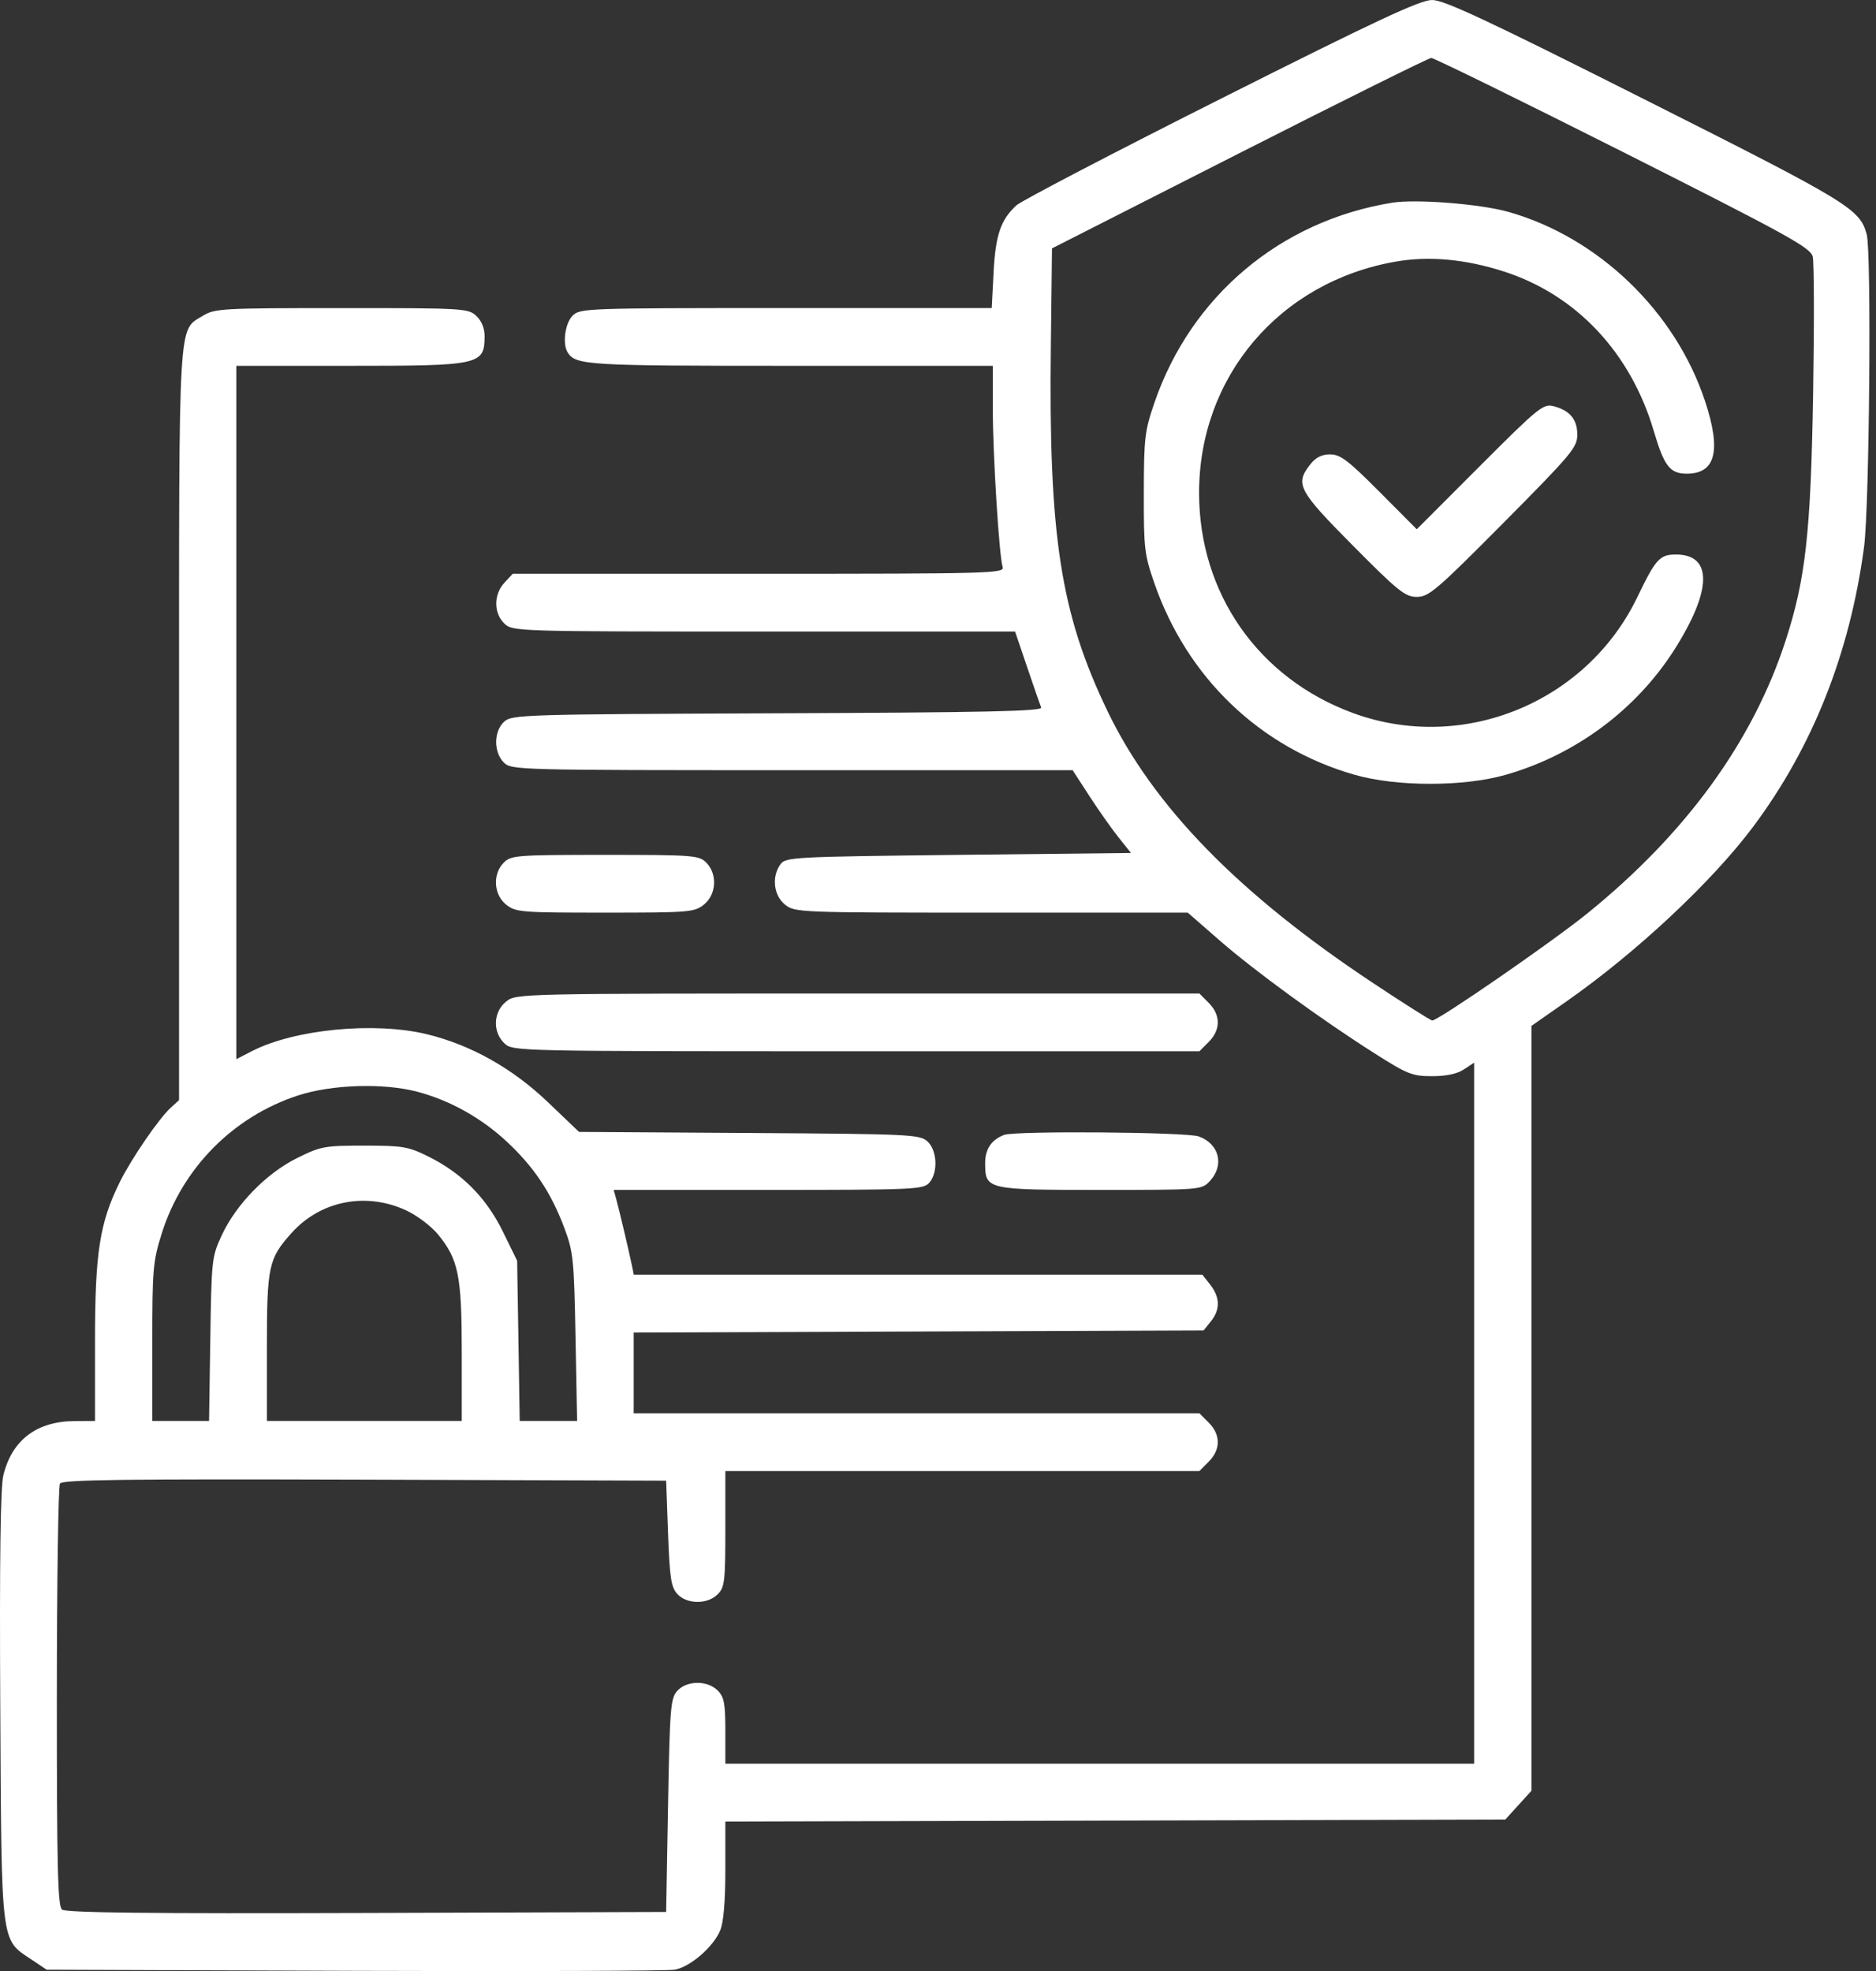 <svg width="59" height="62" viewBox="0 0 59 62" fill="none" xmlns="http://www.w3.org/2000/svg">
<rect x="0" y="0" width="59" height="62" fill="#333333" stroke="none"/>
<path fill-rule="evenodd" clip-rule="evenodd" d="M38.406 3.1C35.017 4.805 32.117 6.318 31.962 6.462C31.471 6.917 31.309 7.393 31.248 8.569L31.19 9.69H24.718C18.407 9.69 18.241 9.696 18.006 9.932C17.766 10.175 17.683 10.83 17.858 11.095C18.117 11.486 18.481 11.507 24.847 11.507H31.223L31.224 12.87C31.225 14.317 31.422 17.481 31.533 17.836C31.596 18.036 31.176 18.048 23.863 18.048H16.126L15.865 18.328C15.521 18.697 15.522 19.294 15.867 19.618C16.125 19.861 16.245 19.865 24.027 19.865H31.924L32.304 20.985C32.514 21.602 32.711 22.173 32.744 22.255C32.791 22.372 31.003 22.411 24.456 22.436C16.441 22.468 16.099 22.478 15.856 22.7C15.526 23.001 15.52 23.657 15.844 23.983C16.08 24.221 16.244 24.226 24.909 24.226H33.734L34.264 25.043C34.556 25.493 34.969 26.079 35.182 26.345L35.57 26.83L30.143 26.89C24.946 26.948 24.708 26.961 24.545 27.186C24.262 27.576 24.33 28.17 24.691 28.456C25.002 28.703 25.117 28.707 31.181 28.707H37.355L38.344 29.57C39.449 30.535 41.518 32.044 43.227 33.131C44.264 33.791 44.415 33.851 45.038 33.851C45.484 33.851 45.828 33.778 46.04 33.638L46.362 33.426V44.451V55.476H34.587H22.812V54.447C22.812 53.579 22.775 53.379 22.572 53.175C22.248 52.849 21.598 52.855 21.299 53.187C21.089 53.421 21.065 53.717 21.01 56.791L20.95 60.14L11.532 60.171C4.673 60.193 2.069 60.165 1.95 60.065C1.816 59.953 1.787 58.754 1.788 53.372C1.789 49.766 1.833 46.747 1.886 46.664C1.961 46.543 3.958 46.518 11.466 46.542L20.95 46.574L21.01 48.227C21.061 49.629 21.105 49.919 21.299 50.135C21.598 50.467 22.249 50.473 22.572 50.147C22.791 49.926 22.812 49.743 22.812 48.088V46.271H30.267H37.722L38.017 45.973C38.393 45.594 38.393 45.13 38.017 44.751L37.722 44.454H28.825H19.929V43.184V41.915L28.891 41.882L37.852 41.849L38.082 41.563C38.38 41.193 38.373 40.81 38.063 40.412L37.814 40.093H28.873H19.933L19.864 39.76C19.771 39.311 19.469 38.038 19.376 37.701L19.3 37.428H24.162C28.719 37.428 29.035 37.414 29.222 37.207C29.507 36.889 29.478 36.186 29.168 35.903C28.928 35.684 28.631 35.67 23.563 35.638L18.211 35.604L17.219 34.657C16.112 33.6 14.806 32.868 13.433 32.533C11.783 32.131 9.265 32.373 7.924 33.063L7.433 33.315V22.411V11.507H10.986C15.107 11.507 15.237 11.479 15.241 10.573C15.242 10.327 15.146 10.093 14.98 9.937C14.726 9.699 14.577 9.69 10.745 9.691C6.972 9.691 6.752 9.703 6.375 9.936C5.597 10.414 5.631 9.821 5.631 22.81V34.605L5.376 34.836C5.004 35.173 4.147 36.422 3.775 37.167C3.136 38.45 2.988 39.394 2.988 42.172V44.696L2.357 44.699C1.157 44.704 0.381 45.291 0.106 46.4C0.014 46.77 -0.016 49.032 0.008 53.659C0.049 61.245 0.017 60.989 0.985 61.634L1.468 61.957L11.149 61.992C16.474 62.011 21.007 61.995 21.223 61.956C21.711 61.867 22.434 61.241 22.65 60.721C22.757 60.463 22.812 59.812 22.812 58.813V57.297L35.077 57.265L47.342 57.233L47.753 56.78L48.164 56.328V44.298V32.269L49.25 31.51C51.455 29.969 53.846 27.733 55.139 26.001C57.01 23.496 58.181 20.538 58.625 17.2C58.793 15.931 58.861 7.919 58.707 7.368C58.484 6.566 58.161 6.37 51.745 3.139C46.768 0.632 45.418 0 45.04 0C44.663 0 43.323 0.626 38.406 3.1ZM51.046 4.783C56.237 7.401 56.939 7.788 57.01 8.071C57.054 8.248 57.059 10.197 57.022 12.402C56.948 16.765 56.786 18.217 56.156 20.155C55.125 23.326 53.029 26.212 49.934 28.721C48.827 29.62 45.237 32.099 45.044 32.099C44.996 32.099 44.15 31.564 43.166 30.91C38.949 28.11 36.268 25.36 34.825 22.356C33.356 19.296 32.978 16.861 33.049 10.902L33.085 7.813L38.973 4.821C42.211 3.176 44.928 1.827 45.011 1.823C45.093 1.82 47.809 3.152 51.046 4.783ZM43.779 6.377C40.271 6.946 37.463 9.308 36.31 12.658C36.002 13.553 35.976 13.77 35.973 15.504C35.97 17.255 35.992 17.447 36.307 18.351C37.34 21.325 39.635 23.519 42.6 24.37C43.924 24.75 46.036 24.75 47.36 24.37C49.551 23.742 51.462 22.321 52.662 20.43C53.847 18.563 53.864 17.442 52.709 17.442C52.198 17.442 52.072 17.581 51.498 18.775C49.897 22.107 45.999 23.697 42.547 22.427C39.577 21.334 37.711 18.663 37.711 15.504C37.711 11.849 40.241 8.868 43.887 8.23C44.934 8.046 46.077 8.149 47.288 8.537C49.572 9.269 51.286 11.091 52.014 13.566C52.338 14.665 52.519 14.899 53.049 14.899C53.958 14.899 54.139 14.178 53.624 12.619C52.692 9.798 50.271 7.467 47.443 6.666C46.555 6.414 44.532 6.255 43.779 6.377ZM46.534 14.668L44.557 16.648L43.385 15.47C42.398 14.479 42.152 14.293 41.833 14.293C41.566 14.293 41.379 14.388 41.204 14.612C40.723 15.228 40.828 15.427 42.552 17.165C43.98 18.605 44.192 18.775 44.561 18.775C44.936 18.775 45.181 18.565 47.29 16.44C49.432 14.28 49.606 14.072 49.606 13.672C49.606 13.188 49.366 12.904 48.848 12.774C48.535 12.695 48.368 12.831 46.534 14.668ZM15.844 27.133C15.486 27.493 15.523 28.142 15.92 28.456C16.22 28.694 16.386 28.707 19.028 28.707C21.669 28.707 21.836 28.694 22.135 28.456C22.532 28.142 22.57 27.493 22.212 27.133C21.985 26.904 21.811 26.89 19.028 26.89C16.244 26.89 16.071 26.904 15.844 27.133ZM15.92 31.502C15.511 31.826 15.485 32.463 15.867 32.821C16.127 33.066 16.227 33.068 26.926 33.068H37.722L38.017 32.77C38.393 32.392 38.393 31.927 38.017 31.548L37.722 31.251H26.979C16.293 31.251 16.235 31.252 15.92 31.502ZM13.116 34.338C14.144 34.608 15.136 35.161 15.943 35.914C16.796 36.71 17.329 37.51 17.746 38.618C18.03 39.373 18.054 39.602 18.1 42.062L18.15 44.696H17.248H16.345L16.305 42.176L16.264 39.656L15.812 38.733C15.29 37.668 14.523 36.898 13.464 36.374C12.841 36.065 12.662 36.035 11.456 36.035C10.206 36.035 10.087 36.057 9.342 36.427C8.379 36.905 7.428 37.88 6.976 38.851C6.661 39.529 6.651 39.619 6.614 42.122L6.575 44.696H5.683H4.79V42.219C4.79 39.919 4.811 39.675 5.087 38.797C5.735 36.741 7.333 35.123 9.374 34.457C10.432 34.112 12.056 34.06 13.116 34.338ZM31.583 35.697C31.185 35.845 30.983 36.143 30.983 36.581C30.983 37.42 31.019 37.428 34.606 37.428C37.778 37.428 37.79 37.427 38.051 37.148C38.515 36.65 38.344 35.973 37.696 35.745C37.306 35.608 31.937 35.566 31.583 35.697ZM12.789 38.08C13.124 38.237 13.568 38.575 13.776 38.829C14.419 39.616 14.522 40.126 14.522 42.537V44.696H11.458H8.394V42.391C8.394 39.823 8.444 39.593 9.169 38.784C10.083 37.764 11.52 37.484 12.789 38.08Z" fill="white"/>
</svg>
